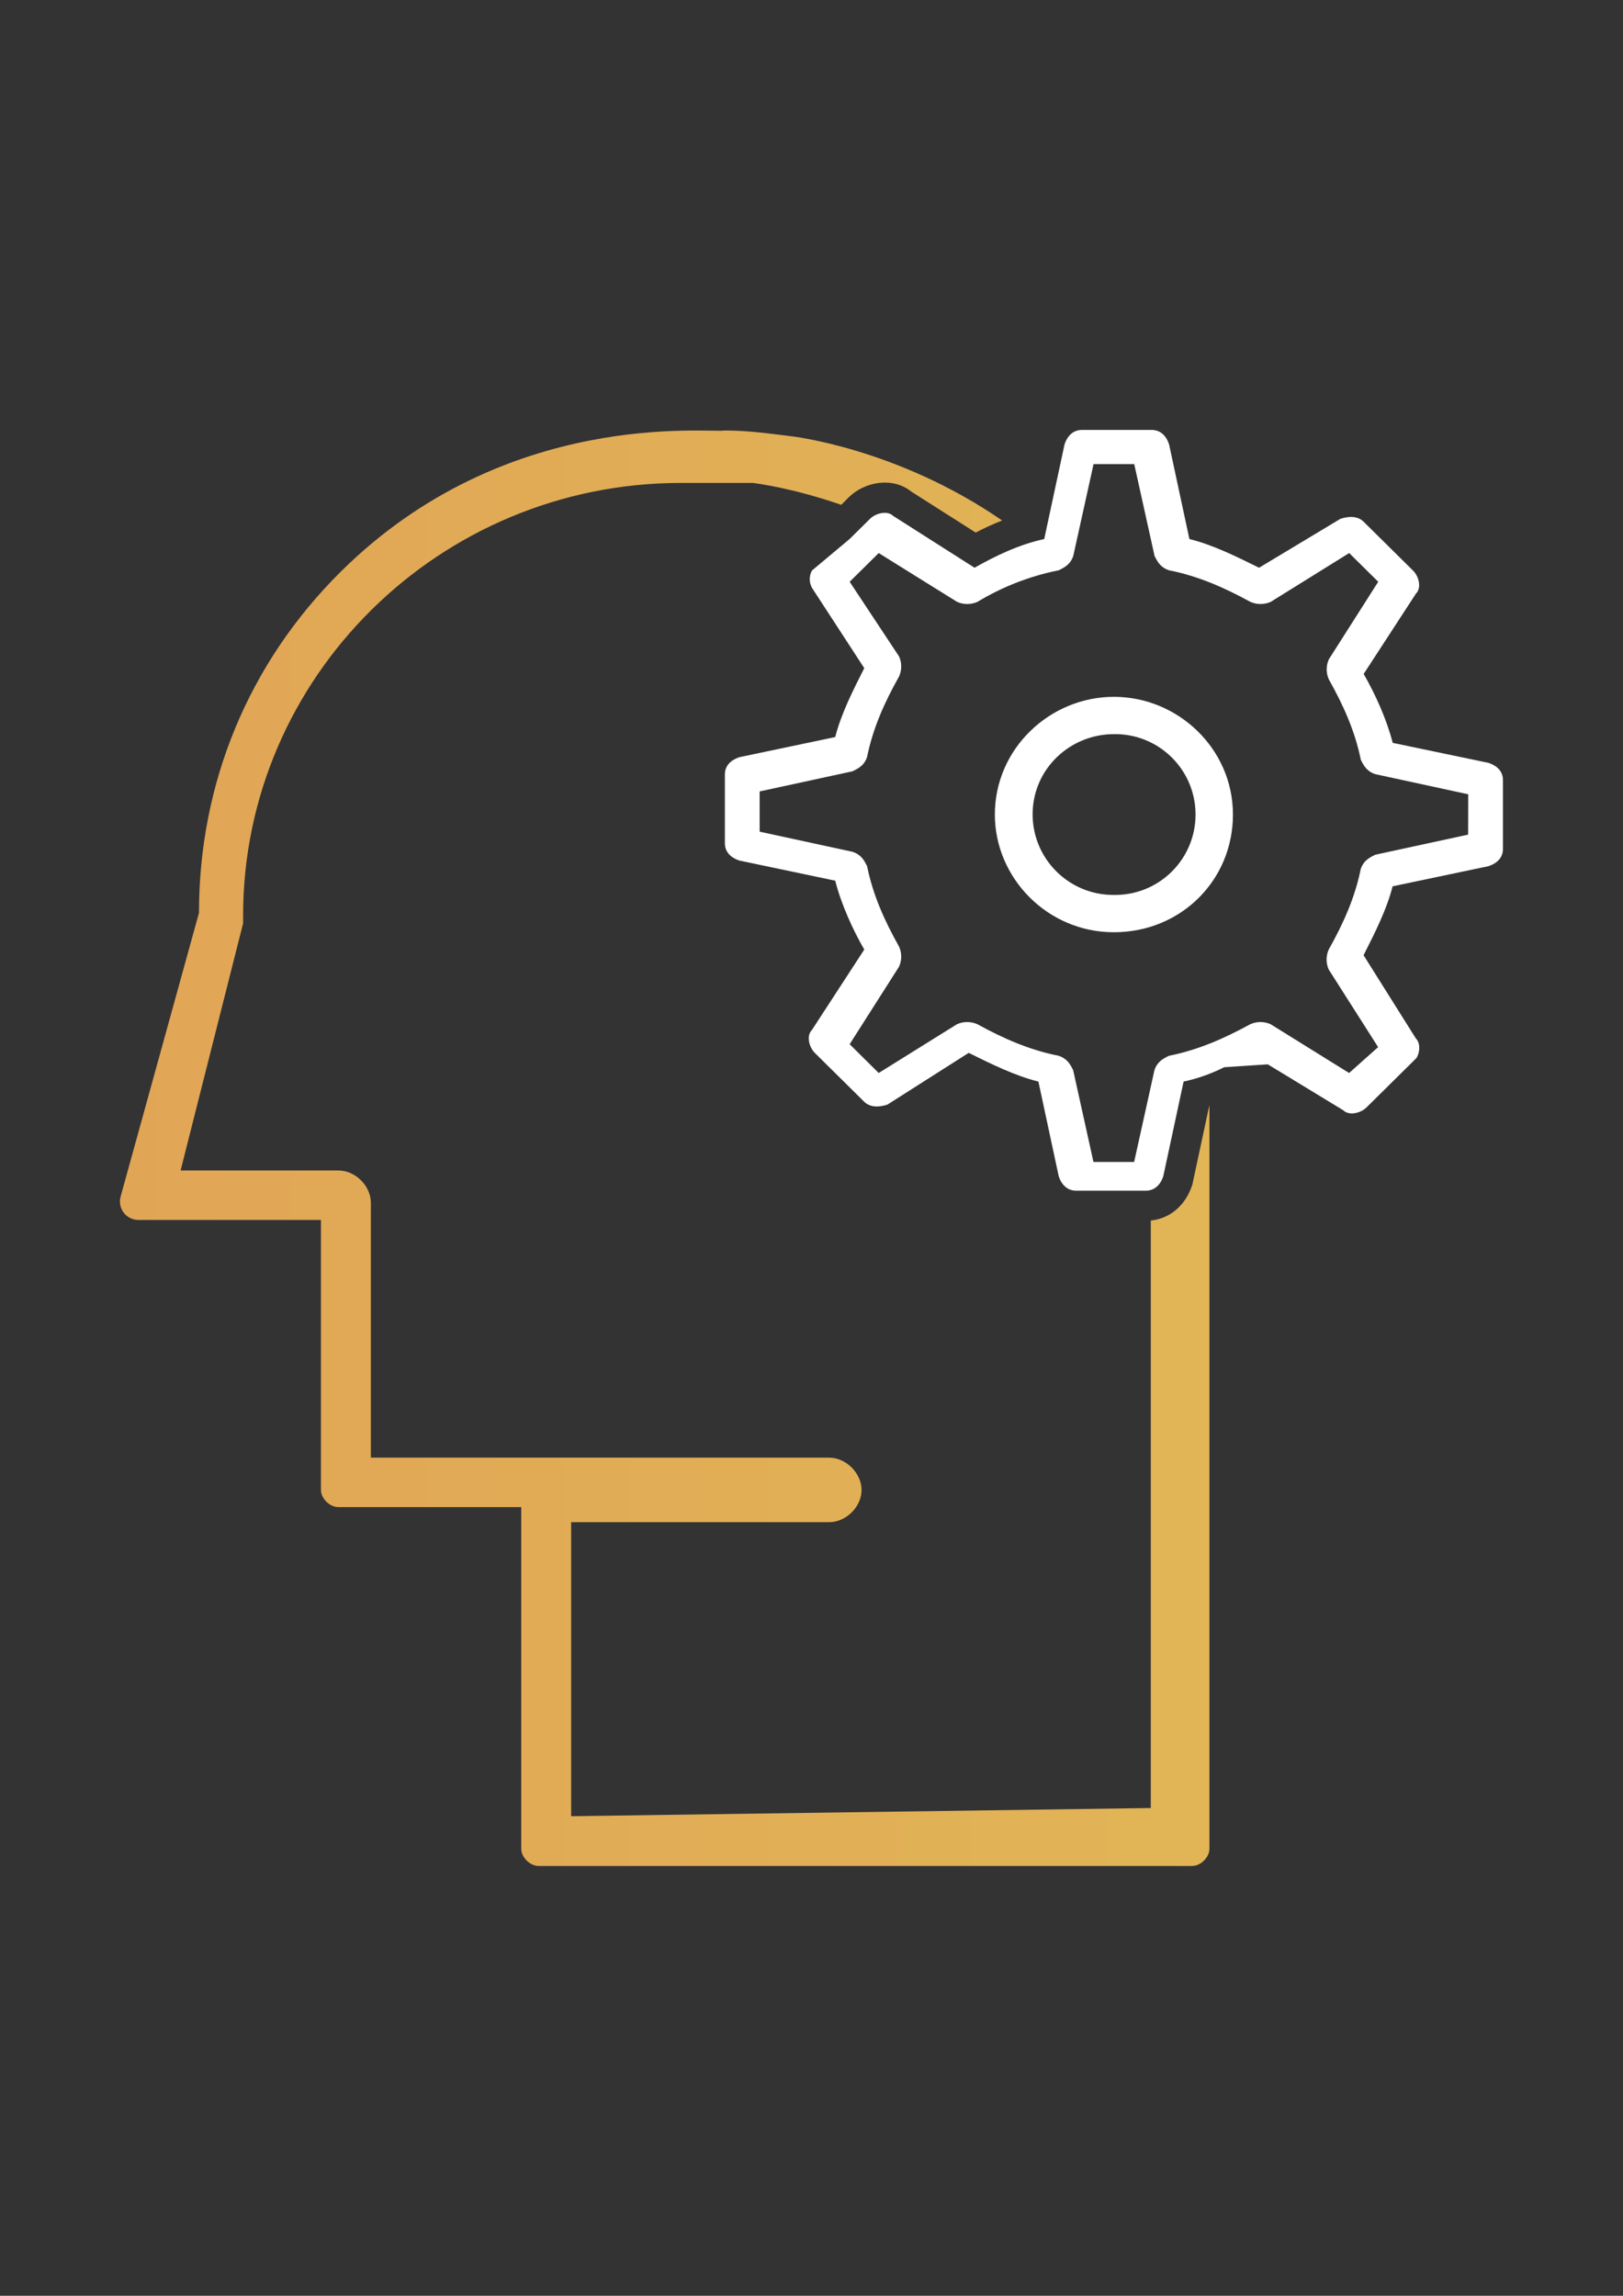 <?xml version="1.0" encoding="utf-8"?>
<!-- Generator: Adobe Illustrator 17.0.0, SVG Export Plug-In . SVG Version: 6.00 Build 0)  -->
<!DOCTYPE svg PUBLIC "-//W3C//DTD SVG 1.1//EN" "http://www.w3.org/Graphics/SVG/1.1/DTD/svg11.dtd">
<svg version="1.1" id="Layer_1" xmlns="http://www.w3.org/2000/svg" xmlns:xlink="http://www.w3.org/1999/xlink" x="0px" y="0px"
	 width="595.28px" height="841.89px" viewBox="0 0 595.28 841.89" enable-background="new 0 0 595.28 841.89" xml:space="preserve">
<rect x="0" y="0" width="595.28" height="841.89" fill="#333333" stroke="none"/>
<g id="_1">
	<g>
		
			<linearGradient id="SVGID_1_" gradientUnits="userSpaceOnUse" x1="59.574" y1="437.437" x2="600.917" y2="437.437" gradientTransform="matrix(0.738 0 0 -0.738 0.017 743.972)">
			<stop  offset="0" style="stop-color:#E1A556"/>
			<stop  offset="1" style="stop-color:#E1B556"/>
		</linearGradient>
		<path fill="url(#SVGID_1_)" d="M437.349,434.295l-0.199,0.613c-2.465,7.256-8.12,11.973-15.073,12.674v215.434l-212.592,3.004
			V558.203h94.596c6.238,0,11.921-5.647,11.921-11.811c0-6.164-5.684-11.855-11.921-11.855H136.022v-93.459
			c0-6.208-5.684-11.855-11.921-11.855H66.243l22.92-90.632v-2.79c0-87.51,72.045-158.706,160.596-158.706h26.316
			c1.964,0.236,14.992,1.978,32.479,8.031l2.753-2.768c5.758-5.676,16.018-7.633,22.927-2.089l23.621,15.029
			c2.953-1.528,6.215-3.056,9.7-4.429c-38.532-26.604-77.323-30.885-77.323-30.885c-8.518-1.056-15.974-2.111-24.492-2.111
			c-5.33,1.056-79.877-8.415-140.577,51.59c-34.081,33.69-52.181,77.906-52.181,125.282L44.194,438.967
			c-0.902,3.624,1.305,7.293,4.929,8.194c0.489,0.122,0.99,0.188,1.493,0.199h67.092v98.996c0,3.159,3.196,6.311,6.393,6.311h67.085
			v125.289c0,3.152,3.189,6.311,6.385,6.311h239.639c3.181,0,6.385-3.159,6.385-6.311V405.521h-0.074L437.349,434.295z"/>
		<g>
			<path fill="#FFFFFF" d="M545.941,279.745l-35.129-7.33c-2.126-8.422-6.385-17.901-10.652-25.267l19.192-29.482
				c2.126-2.096,1.07-6.311-1.07-8.415l-18.144-17.937c-2.126-2.104-5.322-2.104-8.511-1.056l-29.829,17.937
				c-8.511-4.208-17.03-8.422-25.555-10.526l-7.455-34.738c-1.056-3.167-3.196-5.271-6.385-5.271h-25.555
				c-3.196,0-5.33,2.104-6.393,5.271l-7.455,34.738c-9.596,2.104-18.107,6.319-25.563,10.526l-29.815-18.986
				c-2.133-2.104-6.393-1.056-8.526,1.048l-7.455,7.382l-13.841,11.582c-1.066,1.971-1.066,4.347,0,6.319l19.192,29.475
				c-4.267,8.415-8.518,16.845-10.652,25.267l-35.152,7.382c-3.189,1.056-5.315,3.159-5.315,6.319v25.267
				c0,3.152,2.126,5.263,5.315,6.319l35.152,7.382c2.133,8.422,6.385,17.893,10.652,25.26l-19.192,29.482
				c-2.133,2.104-1.063,6.319,1.063,8.422l18.107,17.901c2.126,2.096,5.322,2.096,8.518,1.048l29.815-18.971
				c8.526,4.208,17.044,8.422,25.563,10.526l7.455,34.746c1.063,3.159,3.196,5.263,6.385,5.263h25.563
				c3.196,0,5.322-2.104,6.393-5.263l7.455-34.746c5.172-1.113,10.18-2.881,14.904-5.263l15.981-1.056l27.681,16.845
				c2.133,2.111,6.4,1.056,8.526-1.056l18.107-17.893c1.07-1.048,2.126-5.263,0-7.382l-19.192-30.531
				c4.267-8.422,8.526-16.845,10.652-25.267l35.151-7.382c3.189-1.048,5.322-3.152,5.322-6.311v-25.26
				C551.263,282.904,549.13,280.8,545.941,279.745z M538.478,306.06l-34.074,7.382c-2.126,1.056-4.267,2.111-5.322,5.263
				c-2.133,10.526-6.4,20.004-11.722,29.475c-1.065,2.345-1.065,5.036,0,7.382l18.107,28.427l-10.652,9.485l-28.789-17.893
				c-2.37-1.056-5.078-1.056-7.448,0c-9.596,5.263-19.192,9.471-29.829,11.582c-2.126,1.048-4.252,2.104-5.322,5.263l-7.455,33.69
				h-14.911l-7.448-33.69c-1.07-2.111-2.133-4.215-5.33-5.263c-10.652-2.111-20.233-6.319-29.822-11.582
				c-2.373-1.055-5.082-1.055-7.455,0l-28.715,17.893l-10.652-10.556l18.107-28.427c1.067-2.345,1.067-5.037,0-7.382
				c-5.33-9.478-9.596-18.949-11.715-29.482c-1.063-2.096-2.133-4.208-5.33-5.263l-34.074-7.382v-14.763l34.074-7.382
				c2.133-1.056,4.267-2.104,5.33-5.263c2.126-10.526,6.385-20.004,11.715-29.482c1.067-2.345,1.067-5.037,0-7.382l-18.107-27.371
				l10.652-10.526l28.752,17.901c2.375,1.048,5.081,1.048,7.455,0c9.192-5.564,19.284-9.484,29.822-11.582
				c2.133-1.056,4.259-2.111,5.33-5.263l7.448-33.69h14.911l7.455,33.69c1.07,2.096,2.126,4.208,5.322,5.263
				c10.652,2.104,20.233,6.319,29.829,11.582c2.372,1.048,5.076,1.048,7.448,0l28.789-17.901l10.652,10.526l-18.107,28.427
				c-1.067,2.345-1.067,5.037,0,7.382c5.322,9.478,9.596,18.956,11.722,29.482c1.056,2.104,2.126,4.208,5.322,5.263l34.074,7.382
				L538.478,306.06z"/>
			<path fill="#FFFFFF" d="M408.553,255.533c-23.429,0-43.663,18.949-43.663,43.168c0,23.156,19.192,43.161,43.663,43.161
				c24.47,0,43.663-18.949,43.663-43.161C452.216,274.489,431.983,255.533,408.553,255.533z M408.553,328.176
				c-16.343,0.122-29.692-13.027-29.814-29.371c0-0.035,0-0.07-0.001-0.104c0-16.852,13.841-29.482,29.815-29.482
				c16.281-0.258,29.688,12.732,29.945,29.012c0.258,16.281-12.732,29.688-29.012,29.945
				C409.175,328.181,408.864,328.181,408.553,328.176z"/>
		</g>
	</g>
</g>
</svg>
